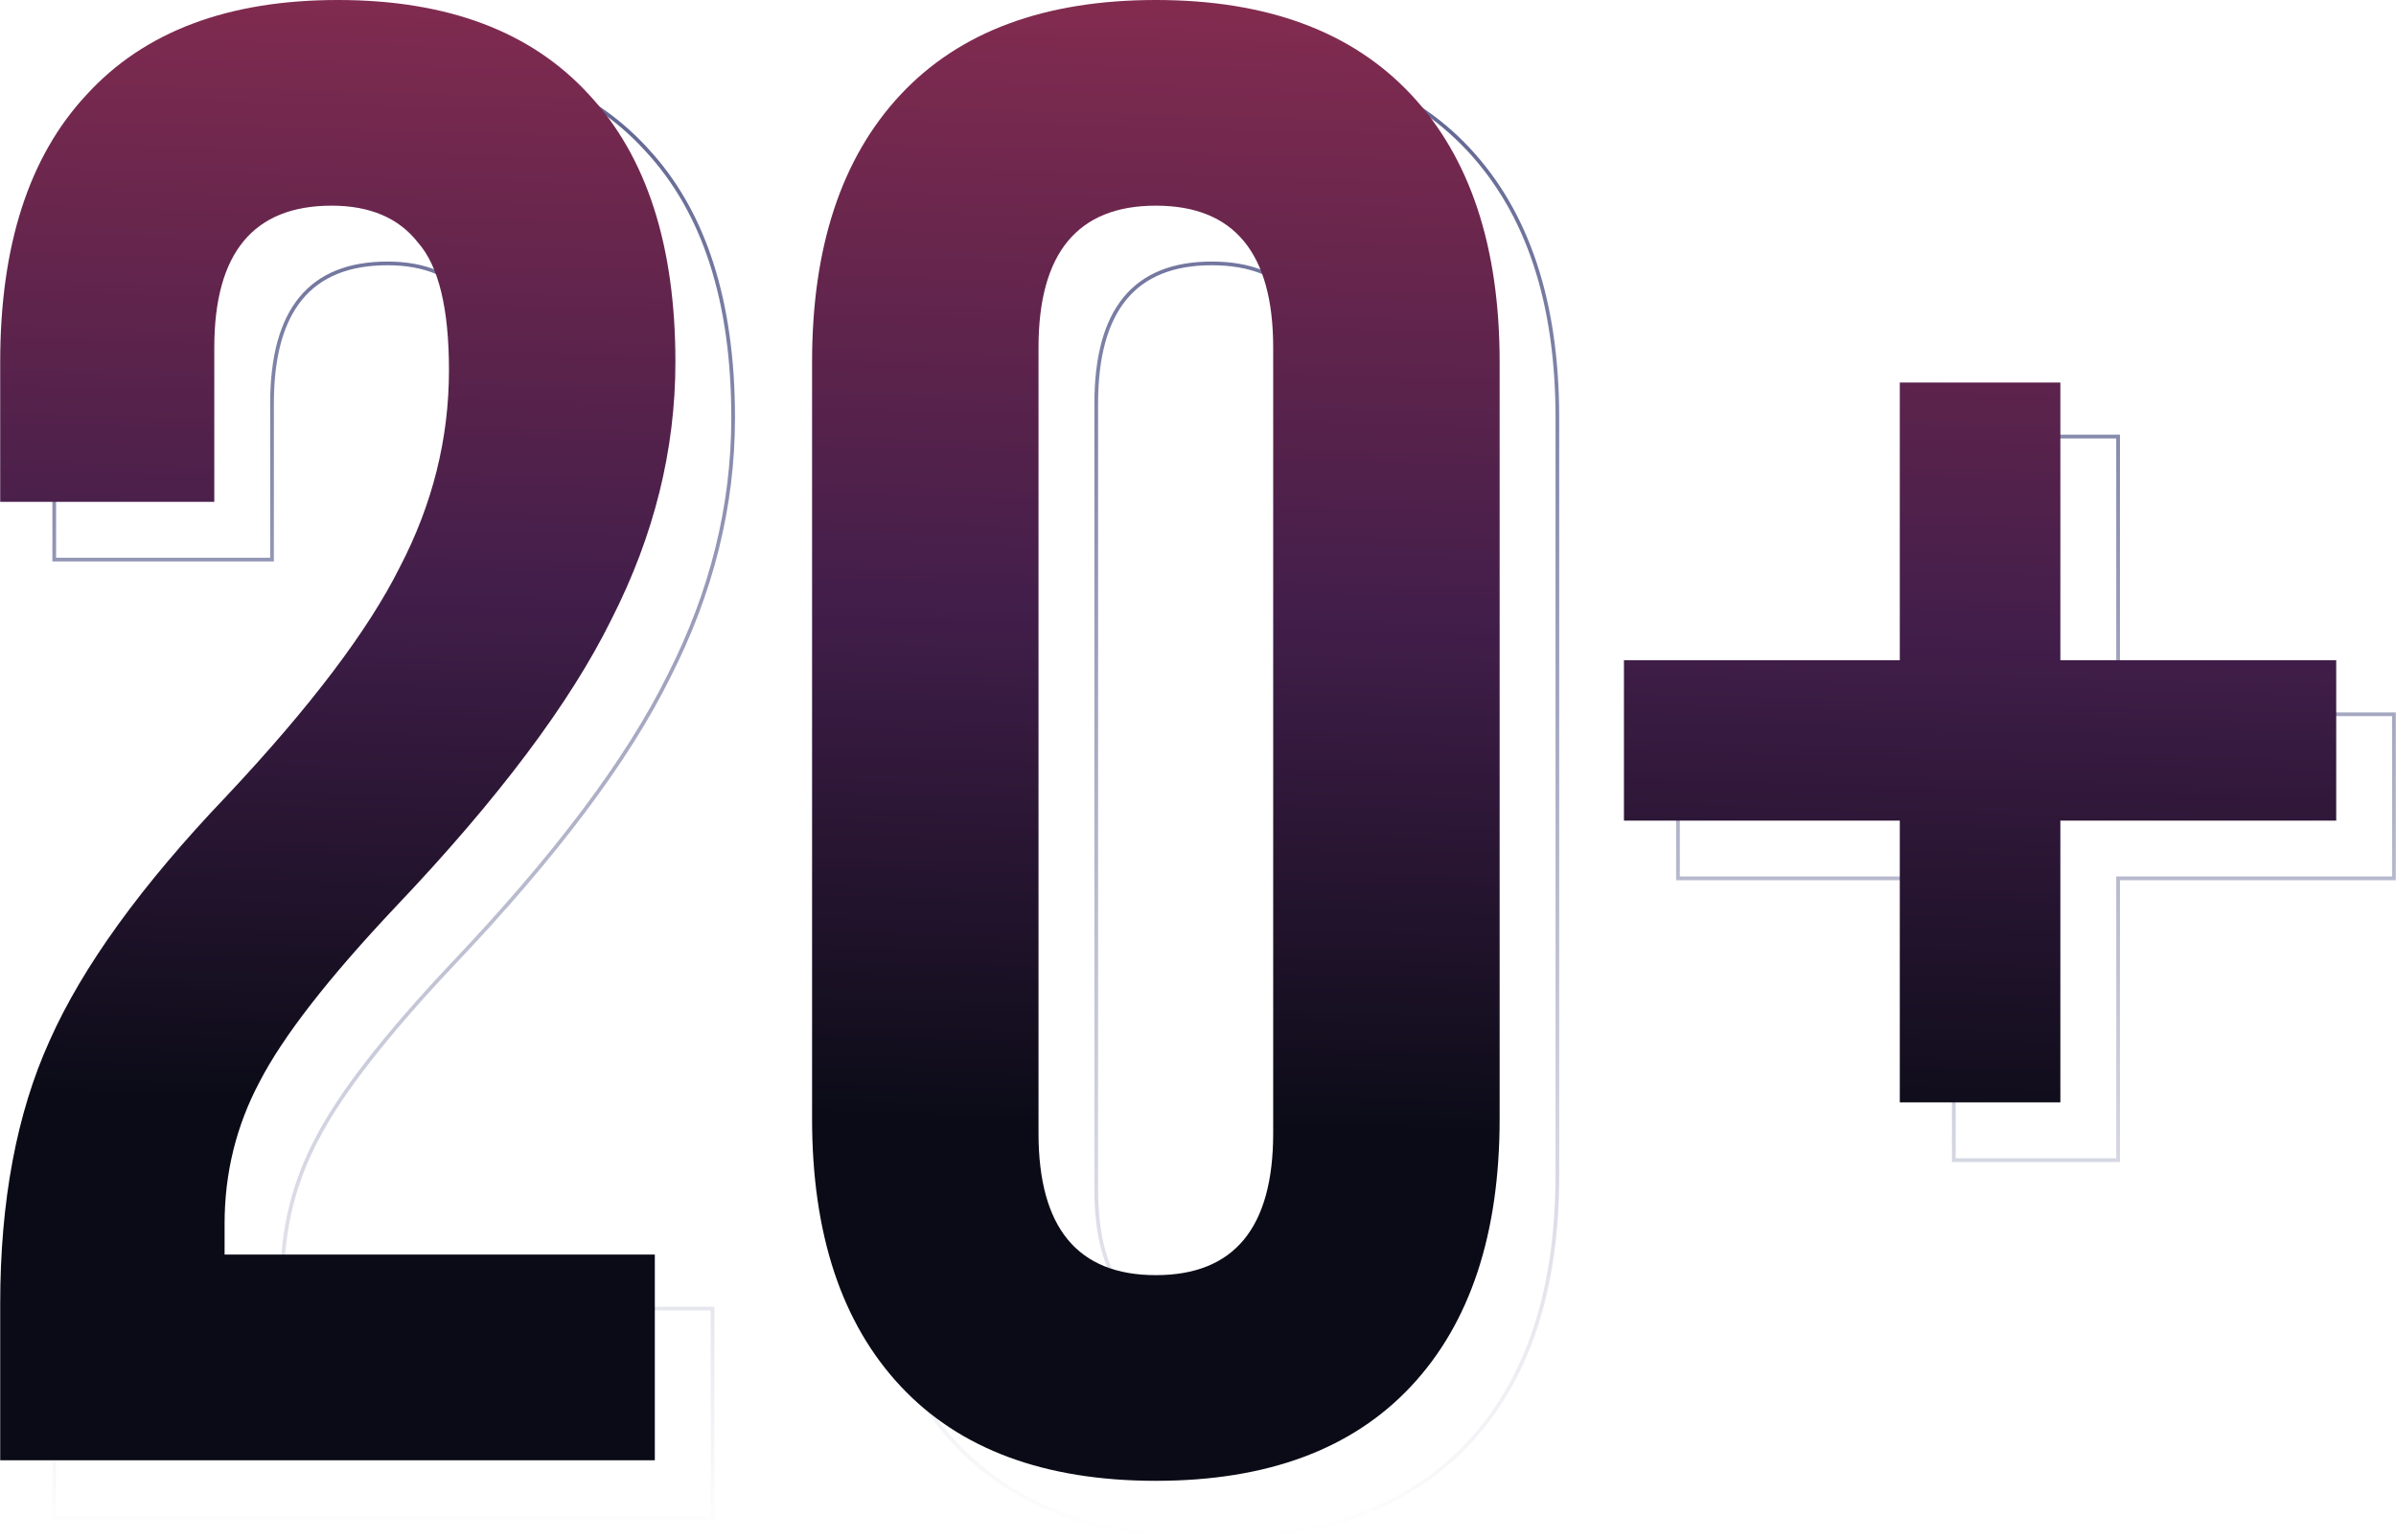 <svg width="647" height="416" viewBox="0 0 647 416" fill="none" xmlns="http://www.w3.org/2000/svg">
<path d="M122.542 168.158L122.538 168.166C114.046 185.135 98.52 205.644 75.928 229.698C52.932 253.788 36.955 275.867 28.029 295.934C19.099 315.639 14.645 339.411 14.645 367.233V409.446V409.946H15.145H191.914H192.414V409.446V353.903V353.403H191.914H76.235V345.571C76.235 331.951 79.366 319.257 85.627 307.481L85.63 307.476C91.896 295.321 104.086 279.625 122.236 260.379C150.045 231.11 169.539 205.149 180.688 182.498C192.208 159.847 197.973 136.628 197.973 112.846C197.973 81.296 190.171 57.087 174.493 40.302C158.809 23.138 136.052 14.591 106.309 14.591C76.565 14.591 53.809 23.138 38.124 40.301C22.446 57.087 14.645 81.295 14.645 112.846V150.616V151.116H15.145H72.956H73.456V150.616V108.958C73.456 96.24 76.087 86.794 81.263 80.534C86.423 74.291 94.184 71.134 104.641 71.134C114.902 71.134 122.521 74.423 127.593 80.939L127.603 80.951L127.613 80.963C133.042 87.111 135.826 98.424 135.826 115.068C135.826 133.499 131.4 151.193 122.542 168.158ZM453.111 236.707V237.207H453.611H527.598V312.801V313.301H528.098H571.457H571.957V312.801V237.207H645.945H646.445V236.707V193.384V192.884H645.945H571.957V118.401V117.901H571.457H528.098H527.598V118.401V192.884H453.611H453.111V193.384V236.707ZM257.915 389.792C273.97 406.953 297.095 415.5 327.209 415.5C357.323 415.5 380.448 406.953 396.503 389.792C412.551 372.639 420.541 348.432 420.541 317.244V112.846C420.541 81.659 412.551 57.452 396.503 40.299C380.448 23.138 357.323 14.591 327.209 14.591C297.095 14.591 273.97 23.138 257.915 40.299C241.868 57.452 233.878 81.659 233.878 112.846V317.244C233.878 348.432 241.868 372.639 257.915 389.792ZM358.394 321.132C358.394 333.851 355.764 343.297 350.588 349.557C345.427 355.8 337.666 358.957 327.209 358.957C316.752 358.957 308.992 355.8 303.831 349.557C298.655 343.297 296.024 333.851 296.024 321.132V108.958C296.024 96.24 298.655 86.794 303.831 80.534C308.992 74.291 316.752 71.134 327.209 71.134C337.666 71.134 345.427 74.291 350.588 80.534C355.764 86.794 358.394 96.24 358.394 108.958V321.132Z" stroke="url(#paint0_linear_311_71)"/>
<path d="M0.055 352.142C0.055 324.371 4.502 300.672 13.396 281.047C22.29 261.052 38.225 239.02 61.201 214.951C83.807 190.883 99.372 170.332 107.895 153.298C116.789 136.265 121.236 118.492 121.236 99.977C121.236 83.314 118.457 71.835 112.898 65.541C107.71 58.876 99.927 55.543 89.551 55.543C68.428 55.543 57.866 68.318 57.866 93.868V135.525H0.055V97.755C0.055 66.281 7.837 42.213 23.402 25.55C38.966 8.517 61.572 0 91.219 0C120.866 0 143.471 8.517 159.036 25.55C174.6 42.213 182.383 66.281 182.383 97.755C182.383 121.454 176.639 144.597 165.15 167.184C154.033 189.772 134.577 215.692 106.783 244.944C88.625 264.199 76.395 279.936 70.095 292.156C63.795 304.005 60.645 316.78 60.645 330.48V338.812H176.824V394.355H0.055V352.142Z" fill="url(#paint1_linear_311_71)"/>
<path d="M312.119 399.909C282.102 399.909 259.126 391.392 243.191 374.359C227.255 357.326 219.288 333.258 219.288 302.154V97.755C219.288 66.651 227.255 42.583 243.191 25.55C259.126 8.517 282.102 0 312.119 0C342.137 0 365.113 8.517 381.048 25.55C396.983 42.583 404.951 66.651 404.951 97.755V302.154C404.951 333.258 396.983 357.326 381.048 374.359C365.113 391.392 342.137 399.909 312.119 399.909ZM312.119 344.366C333.243 344.366 343.804 331.591 343.804 306.042V93.868C343.804 68.318 333.243 55.543 312.119 55.543C290.996 55.543 280.434 68.318 280.434 93.868V306.042C280.434 331.591 290.996 344.366 312.119 344.366Z" fill="url(#paint2_linear_311_71)"/>
<path d="M513.009 221.616H438.521V178.293H513.009V103.31H556.367V178.293H630.855V221.616H556.367V297.71H513.009V221.616Z" fill="url(#paint3_linear_311_71)"/>
<defs>
<linearGradient id="paint0_linear_311_71" x1="330.545" y1="15.091" x2="330.545" y2="415" gradientUnits="userSpaceOnUse">
<stop stop-color="#5C618F"/>
<stop offset="1" stop-color="#5C618F" stop-opacity="0"/>
</linearGradient>
<linearGradient id="paint1_linear_311_71" x1="298.1" y1="-21.882" x2="284.614" y2="453.747" gradientUnits="userSpaceOnUse">
<stop stop-color="#8B2D50"/>
<stop offset="0.392" stop-color="#421E4A"/>
<stop offset="0.688" stop-color="#0A0B16"/>
</linearGradient>
<linearGradient id="paint2_linear_311_71" x1="298.1" y1="-21.882" x2="284.614" y2="453.747" gradientUnits="userSpaceOnUse">
<stop stop-color="#8B2D50"/>
<stop offset="0.392" stop-color="#421E4A"/>
<stop offset="0.688" stop-color="#0A0B16"/>
</linearGradient>
<linearGradient id="paint3_linear_311_71" x1="298.1" y1="-21.882" x2="284.614" y2="453.747" gradientUnits="userSpaceOnUse">
<stop stop-color="#8B2D50"/>
<stop offset="0.392" stop-color="#421E4A"/>
<stop offset="0.688" stop-color="#0A0B16"/>
</linearGradient>
</defs>
</svg>
